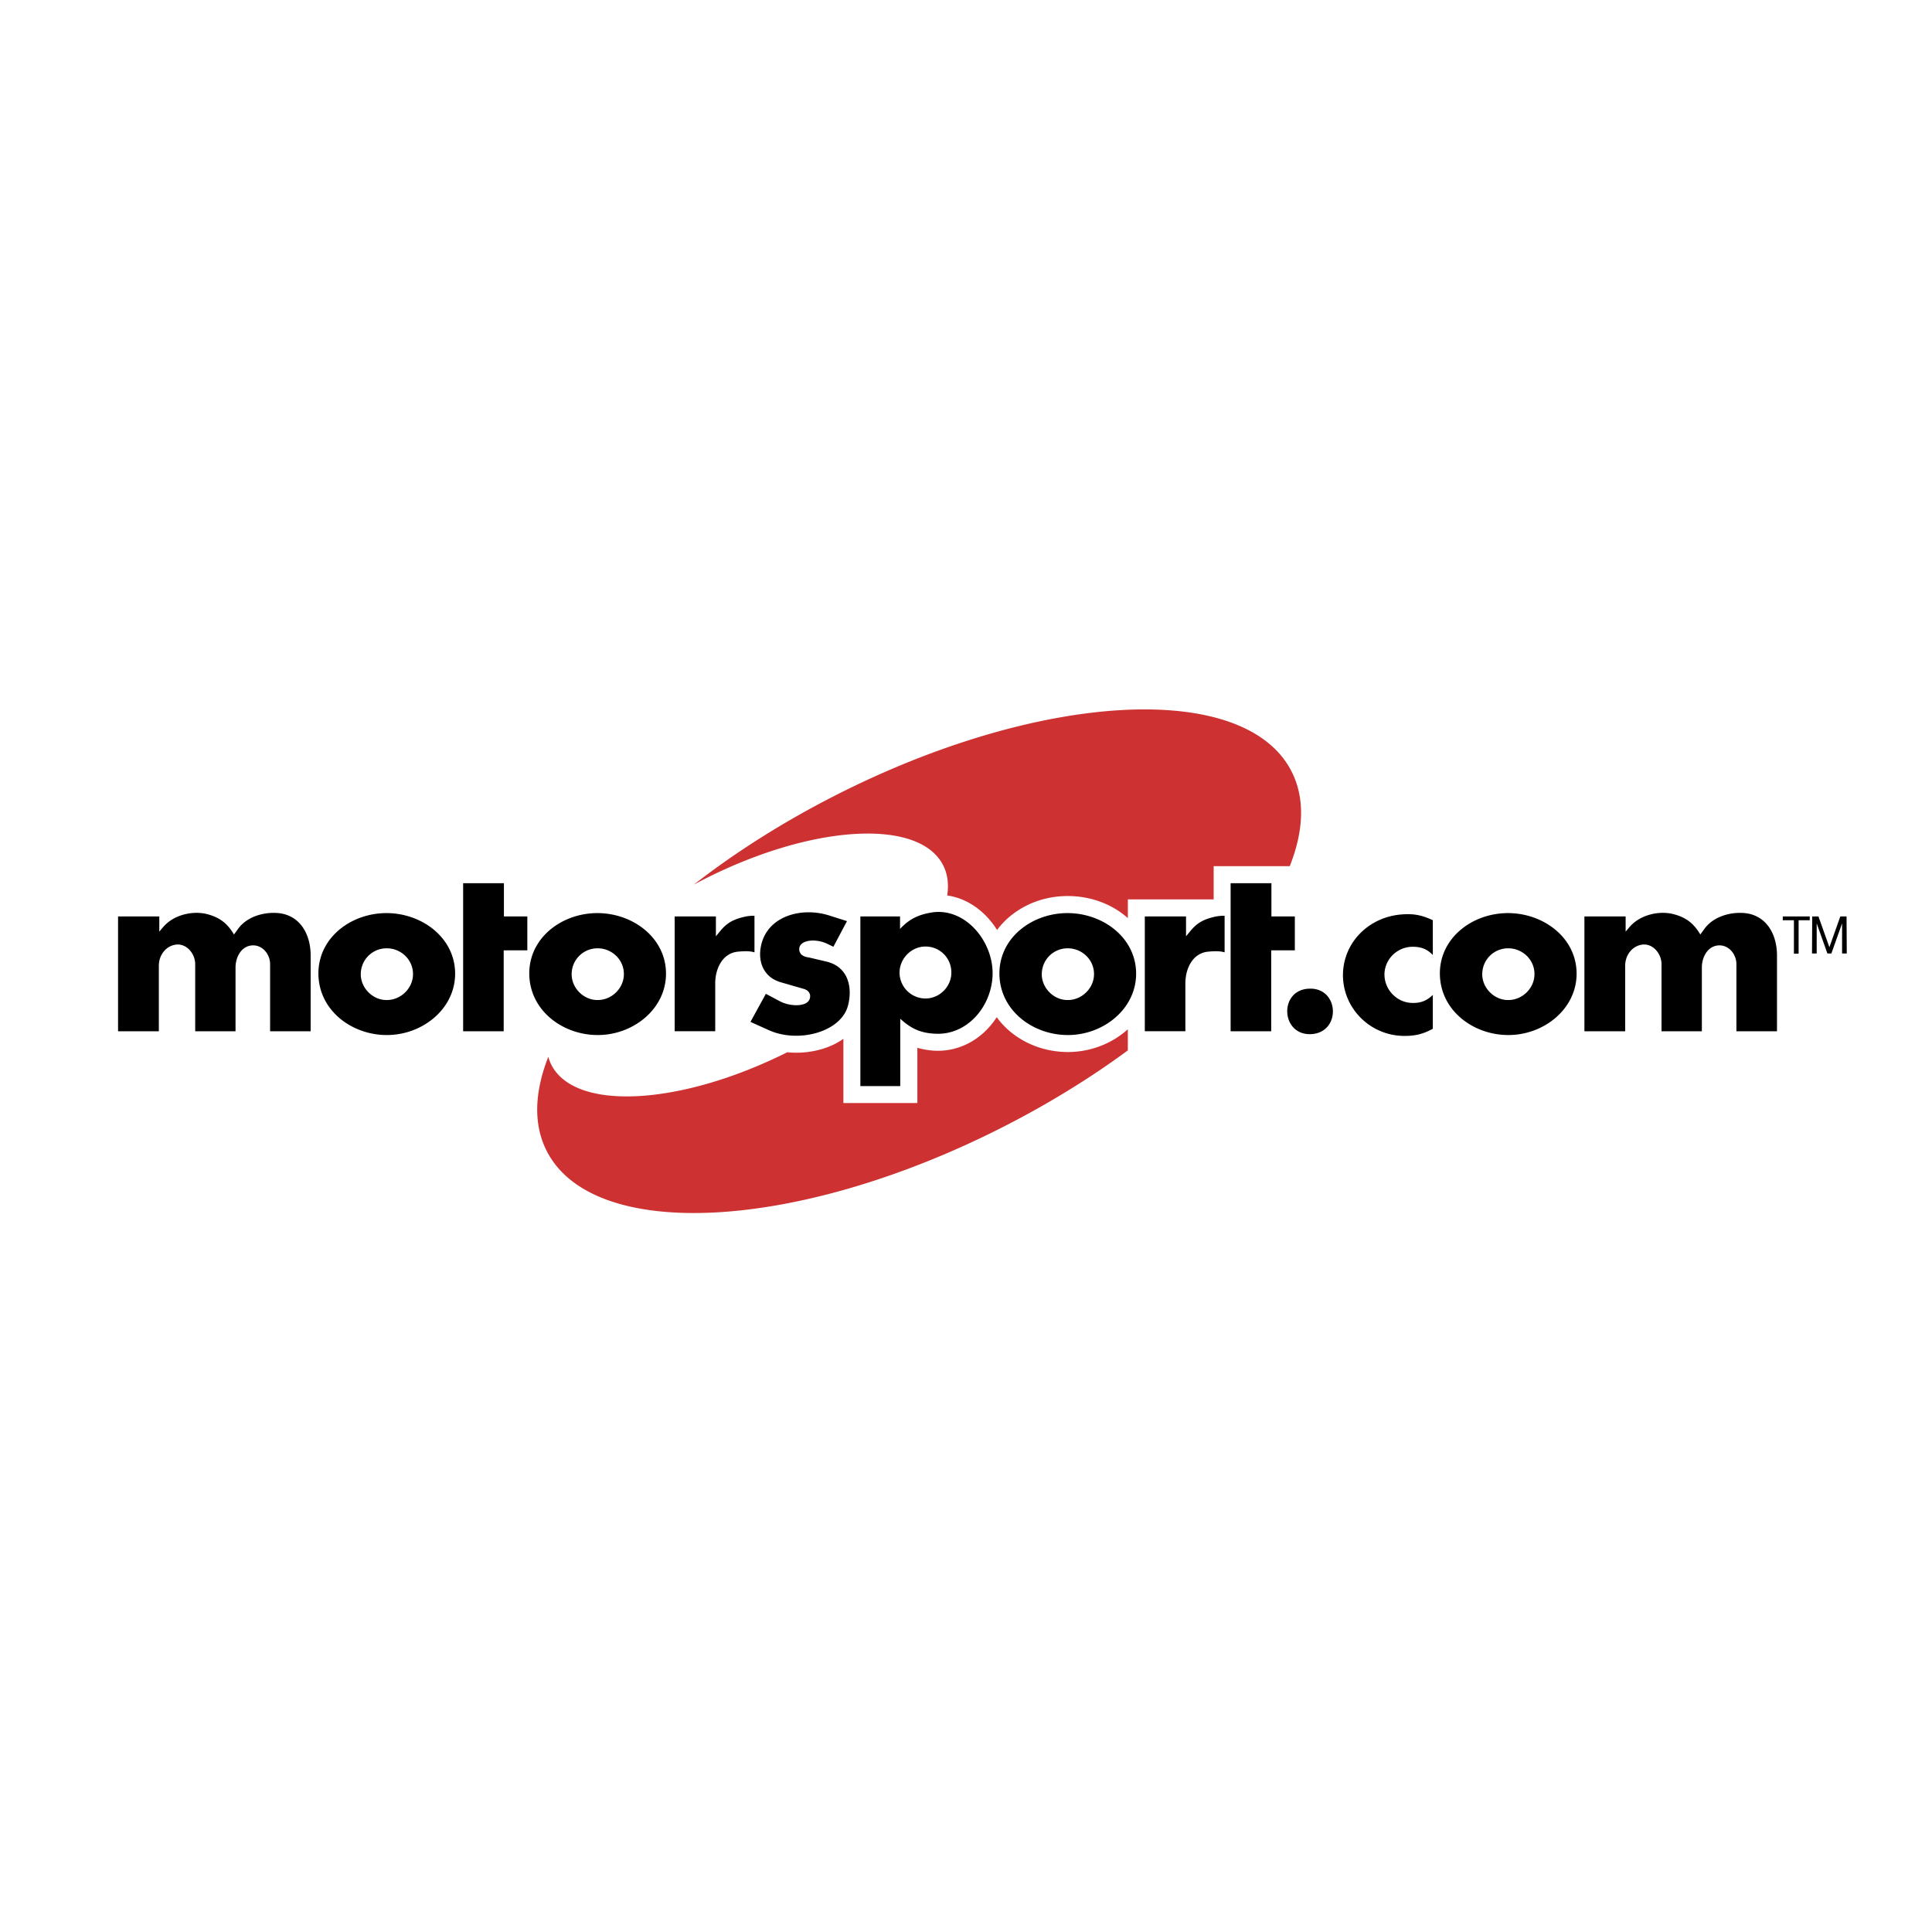 <svg xmlns="http://www.w3.org/2000/svg" width="2500" height="2500" viewBox="0 0 192.756 192.756"><g fill-rule="evenodd" clip-rule="evenodd"><path fill="#fff" d="M0 0h192.756v192.756H0V0z"/><path d="M26.948 102.889v-6.695c0-1.001-.78-1.956-1.825-1.869-1.046.089-1.624 1.158-1.624 2.204v6.36h-4.024v-6.695c0-1.021-.824-2.047-1.87-1.956-1.044.11-1.757 1.044-1.757 2.113v6.538h-4.069V91.434h4.115v1.514l.377-.446c1.135-1.333 3.092-1.624 4.337-1.313 1.268.313 2.069.913 2.735 2.046l.423-.578c1.089-1.489 3.271-1.779 4.538-1.468 1.845.468 2.69 2.248 2.69 4.138v7.562h-4.046zM41.203 97.083c.066 1.446-1.178 2.714-2.646 2.69-1.423 0-2.647-1.288-2.558-2.713a2.573 2.573 0 0 1 2.514-2.446c1.422-.043 2.646 1.067 2.69 2.469zm4.204-.045c-.068-3.535-3.359-5.959-6.895-5.938-3.426.023-6.584 2.337-6.739 5.762-.156 3.804 3.225 6.427 6.872 6.404 3.558-.021 6.828-2.667 6.762-6.228zM50.253 94.815v8.074h-4.046V88.12h4.069v3.314h2.336v3.381h-2.359zM62.242 97.083c.068 1.446-1.179 2.714-2.646 2.69-1.425 0-2.646-1.288-2.558-2.713a2.573 2.573 0 0 1 2.512-2.446c1.424-.043 2.648 1.067 2.692 2.469zm4.204-.045c-.066-3.535-3.357-5.959-6.896-5.938-3.425.023-6.583 2.337-6.739 5.762-.155 3.804 3.225 6.427 6.874 6.404 3.559-.021 6.827-2.667 6.761-6.228zM73.629 94.948c-1.513.135-2.27 1.646-2.27 3.158v4.782h-4.047V91.434h4.113v1.979l.423-.511c.646-.8 1.29-1.156 2.291-1.4a4.126 4.126 0 0 1 1.135-.135v3.647c-.444-.132-.956-.132-1.645-.066zM76.698 102.776l-1.823-.821 1.535-2.803 1.377.733c1.022.558 2.848.623 3.026-.334.089-.466-.222-.778-.624-.89l-2.313-.667c-1.667-.489-2.312-2.023-1.935-3.691.646-2.914 4.026-3.848 6.806-2.959l1.756.557-1.356 2.558-.599-.29c-1.247-.601-2.914-.377-2.803.624.089.667.847.712.957.733l1.713.402c2.313.532 2.624 2.713 2.201 4.358-.667 2.692-4.982 3.824-7.918 2.49zM94.913 96.883c.089 1.445-1.089 2.713-2.535 2.736a2.592 2.592 0 0 1-2.625-2.424c-.089-1.446 1.09-2.736 2.536-2.759a2.566 2.566 0 0 1 2.624 2.447zm4.114.49c.156-3.382-2.692-6.851-6.049-6.339-1.356.222-2.247.646-3.181 1.646v-1.247h-3.958v16.927h3.98v-6.719c1.067.979 2.023 1.425 3.47 1.491 3.136.18 5.582-2.602 5.738-5.759zM109.148 97.083c.064 1.446-1.182 2.714-2.648 2.69-1.424 0-2.646-1.288-2.557-2.713a2.572 2.572 0 0 1 2.512-2.446c1.424-.043 2.647 1.067 2.693 2.469zm4.202-.045c-.066-3.535-3.357-5.959-6.895-5.938-3.424.023-6.582 2.337-6.738 5.762-.156 3.804 3.227 6.427 6.873 6.404 3.558-.021 6.826-2.667 6.76-6.228zM120.535 94.948c-1.514.135-2.27 1.646-2.27 3.158v4.782h-4.047V91.434h4.113v1.979l.424-.511c.645-.8 1.289-1.156 2.291-1.4a4.112 4.112 0 0 1 1.133-.135v3.647c-.445-.132-.954-.132-1.644-.066zM126.828 94.815v8.074h-4.049V88.12h4.071v3.314h2.336v3.381h-2.358zM130.607 98.641c3.047-.135 3.227 4.403.18 4.536-3.025.111-3.203-4.426-.18-4.536zM140.084 103.354c-3.293-.021-6.006-2.624-6.096-5.915-.066-3.248 2.402-5.828 5.627-6.184 1.291-.133 2.158 0 3.338.557v3.469c-.578-.601-1.18-.822-2.004-.822-1.533 0-2.803 1.222-2.822 2.756 0 1.535 1.244 2.825 2.779 2.848.846.023 1.445-.222 2.047-.801v3.381c-1.002.534-1.736.711-2.869.711zM153.092 97.083c.068 1.446-1.178 2.714-2.645 2.69-1.424 0-2.646-1.288-2.559-2.713a2.574 2.574 0 0 1 2.514-2.446c1.422-.043 2.647 1.067 2.69 2.469zm4.205-.045c-.066-3.535-3.357-5.959-6.895-5.938-3.426.023-6.582 2.337-6.74 5.762-.154 3.804 3.225 6.427 6.875 6.404 3.559-.021 6.826-2.667 6.76-6.228zM173.242 102.889v-6.695c0-1.001-.777-1.956-1.822-1.869-1.047.089-1.625 1.158-1.625 2.204v6.36h-4.025v-6.695c0-1.021-.822-2.047-1.867-1.956-1.045.11-1.758 1.044-1.758 2.113v6.538h-4.068V91.434h4.113v1.514l.379-.446c1.135-1.333 3.092-1.624 4.336-1.313 1.268.313 2.068.913 2.736 2.046l.422-.578c1.09-1.489 3.271-1.779 4.539-1.468 1.844.468 2.689 2.248 2.689 4.138v7.562h-4.049zM183.785 95.127v-3.004l-1.068 3.004h-.398l-1.068-3.004v3.004h-.467l.021-3.693h.623l1.09 3.069 1.09-3.069h.623l.021 3.693h-.467zm-4.338-3.315v3.336h-.467v-3.336h-1.111v-.379h2.689v.379h-1.111z"/><path d="M94.094 86.321c.455.893.578 1.914.407 3.019 1.267.18 2.478.758 3.523 1.699a8.054 8.054 0 0 1 1.451 1.744c1.518-2.032 4.076-3.366 6.977-3.385 2.383-.016 4.523.822 6.074 2.201v-1.868h8.562v-3.314h7.592c1.398-3.525 1.541-6.776.18-9.449-4.646-9.119-25.049-8.037-45.571 2.418-5.241 2.671-9.983 5.697-14.063 8.873.323-.175.649-.344.979-.514 10.793-5.499 21.487-6.136 23.889-1.424zM112.525 102.689c-1.588 1.436-3.715 2.258-5.92 2.272-2.475.015-4.832-.949-6.467-2.645a7.886 7.886 0 0 1-.695-.831 7.687 7.687 0 0 1-1.334 1.575c-1.377 1.239-3.12 1.864-4.892 1.766a7.273 7.273 0 0 1-1.692-.292v5.519h-7.38v-6.411a6.829 6.829 0 0 1-.944.56c-1.404.68-3.068.94-4.655.783-10.671 5.334-21.161 5.912-23.537 1.25a4.327 4.327 0 0 1-.304-.796c-1.378 3.503-1.514 6.735-.159 9.394 4.647 9.121 25.05 8.037 45.57-2.418 4.549-2.317 8.719-4.901 12.408-7.616v-2.11h.001z" fill="#cd3131"/></g></svg>